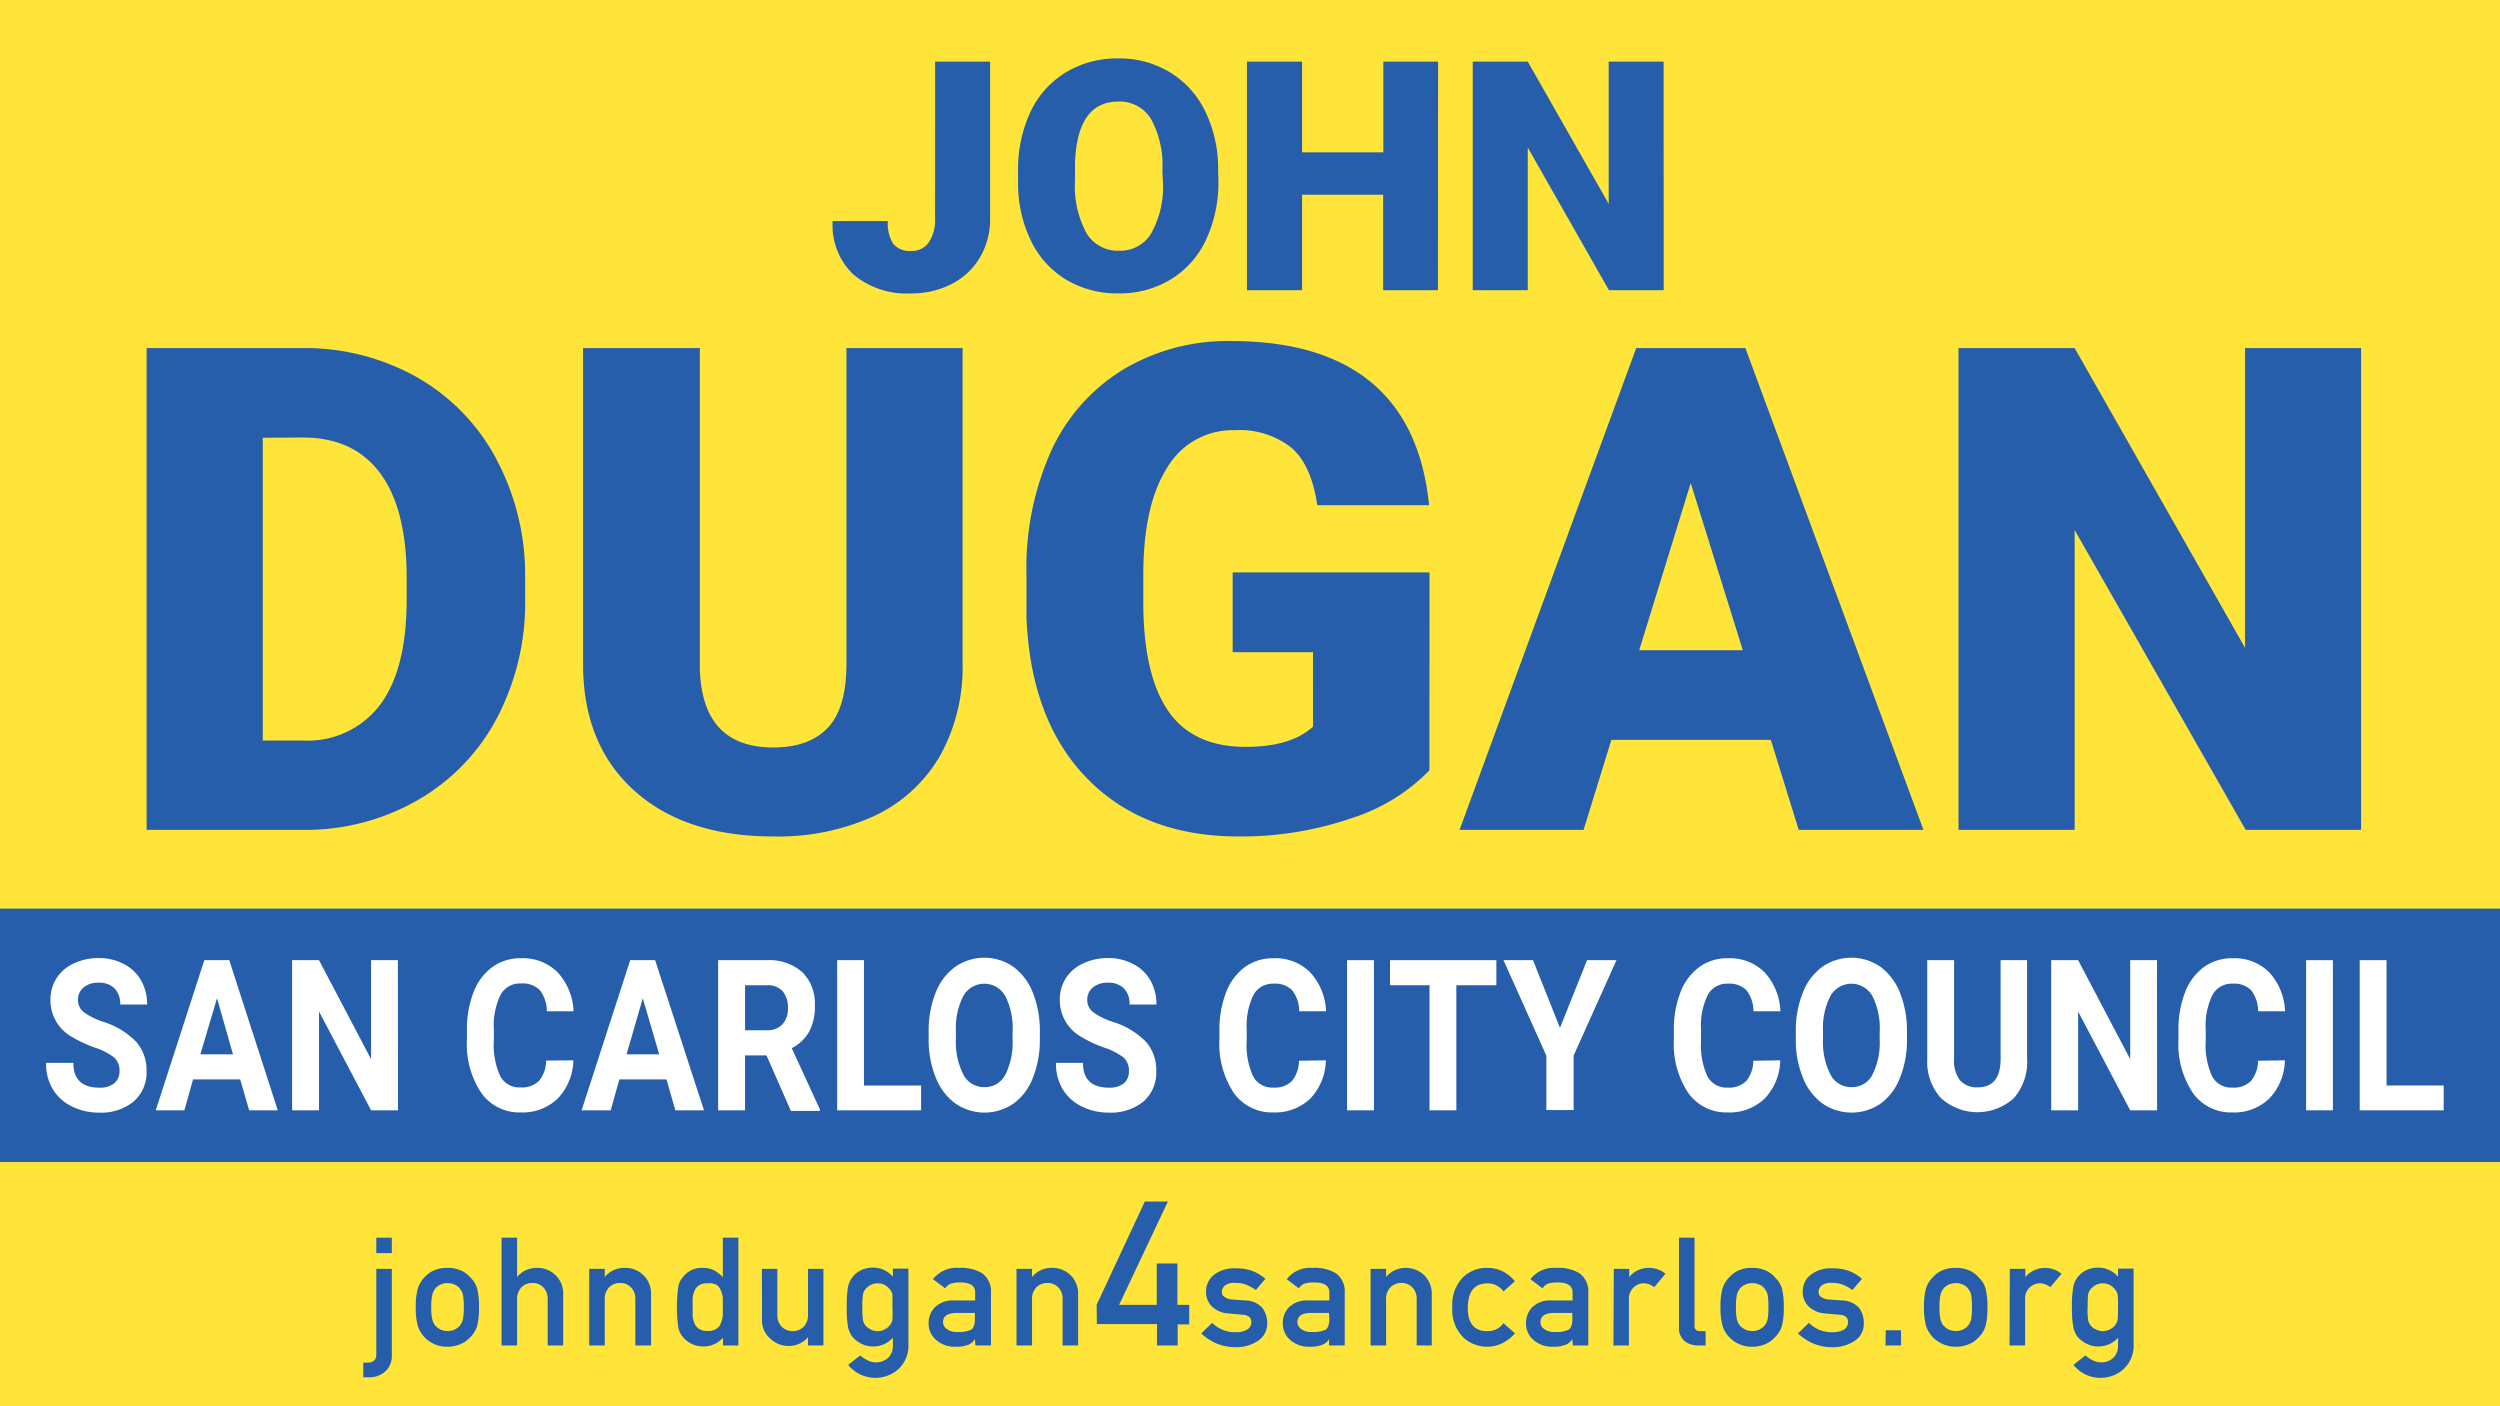 <?xml version="1.0" encoding="UTF-8"?> <svg xmlns="http://www.w3.org/2000/svg" id="Layer_1" data-name="Layer 1" viewBox="0 0 288 162"><defs><style>.cls-1{fill:#ffe539;}.cls-2{fill:#265eac;}.cls-3{fill:#fff;}</style></defs><rect class="cls-1" width="288" height="162"></rect><rect class="cls-2" y="104.67" width="288" height="29.19"></rect><path class="cls-2" d="M16.89,95.6V40.1H34.77A26.28,26.28,0,0,1,48,43.44a23.45,23.45,0,0,1,9.16,9.41A28.44,28.44,0,0,1,60.5,66.48V69a28.64,28.64,0,0,1-3.22,13.66,23.6,23.6,0,0,1-9.07,9.46A25.86,25.86,0,0,1,35.15,95.6ZM30.27,50.43V85.31h4.65a10.43,10.43,0,0,0,8.85-4.1Q46.85,77.12,46.85,69v-2.4q0-8-3.08-12.12t-9-4.08Z"></path><path class="cls-2" d="M110.89,40.1V76.42a20.93,20.93,0,0,1-2.63,10.7A17.1,17.1,0,0,1,100.71,94a26.65,26.65,0,0,1-11.62,2.36q-10.14,0-16-5.26T67.17,76.69V40.1H80.62V77q.24,9.11,8.47,9.11,4.14,0,6.29-2.29t2.13-7.43V40.1Z"></path><path class="cls-2" d="M164.67,88.74a21.52,21.52,0,0,1-9,5.52,38.94,38.94,0,0,1-13,2.1q-10.9,0-17.42-6.67t-7-18.56l0-4.81A33,33,0,0,1,121.07,52a21.41,21.41,0,0,1,8.29-9.41,23.4,23.4,0,0,1,12.48-3.3q10.36,0,16.1,4.74t6.69,14.17H151.75c-.46-3.1-1.45-5.32-3-6.64a9.62,9.62,0,0,0-6.48-2,8.72,8.72,0,0,0-7.78,4.27q-2.75,4.28-2.78,12.2v3.35q0,8.31,2.84,12.48t8.94,4.18q5.22,0,7.77-2.33V75.13H142V65.94h22.68Z"></path><path class="cls-2" d="M204,85.23H185.63l-3.2,10.37H168.14l20.35-55.5h12.58l20.51,55.5H207.21ZM188.84,74.9h11.93l-6-19.25Z"></path><path class="cls-2" d="M272,95.6h-13.3L239,61.06V95.6H225.62V40.1H239l19.63,34.53V40.1H272Z"></path><path class="cls-3" d="M13.77,123.37a2,2,0,0,0-.62-1.55,7.69,7.69,0,0,0-2.23-1.14,14.84,14.84,0,0,1-2.55-1.18,4.84,4.84,0,0,1-2.56-4.29,4.61,4.61,0,0,1,.69-2.5,4.56,4.56,0,0,1,2-1.72,6.58,6.58,0,0,1,2.88-.62,6,6,0,0,1,2.87.68,4.76,4.76,0,0,1,2,1.89,5.57,5.57,0,0,1,.7,2.78h-3.1a2.54,2.54,0,0,0-.65-1.85,2.44,2.44,0,0,0-1.83-.66,2.56,2.56,0,0,0-1.76.56,1.84,1.84,0,0,0-.63,1.45,1.74,1.74,0,0,0,.73,1.42,8.16,8.16,0,0,0,2.18,1.07A9,9,0,0,1,15.67,120a4.89,4.89,0,0,1,1.21,3.37,4.42,4.42,0,0,1-1.48,3.52,5.86,5.86,0,0,1-4,1.28,6.78,6.78,0,0,1-3.16-.73,5.23,5.23,0,0,1-2.18-2,5.7,5.7,0,0,1-.75-3H8.45c0,1.91,1,2.86,3,2.86a2.63,2.63,0,0,0,1.72-.51A1.8,1.8,0,0,0,13.77,123.37Z"></path><path class="cls-3" d="M27.67,124.35H22.24l-1,3.56h-3.3l5.6-17.3h2.87L32,127.91h-3.3Zm-4.59-2.89h3.76L25,115Z"></path><path class="cls-3" d="M45.85,127.91h-3.1l-6-11.38v11.38h-3.1v-17.3h3.1l6,11.41V110.61h3.09Z"></path><path class="cls-3" d="M66.05,122.15a6.55,6.55,0,0,1-1.8,4.4,5.79,5.79,0,0,1-4.26,1.6,5.35,5.35,0,0,1-4.54-2.24,10.09,10.09,0,0,1-1.66-6.15V118.7a11.71,11.71,0,0,1,.76-4.39,6.41,6.41,0,0,1,2.19-2.92,5.48,5.48,0,0,1,3.3-1A5.64,5.64,0,0,1,64.23,112a7,7,0,0,1,1.84,4.5H63a4,4,0,0,0-.81-2.43A2.77,2.77,0,0,0,60,113.3a2.52,2.52,0,0,0-2.32,1.27,8.08,8.08,0,0,0-.79,4v1.31a8.5,8.5,0,0,0,.74,4.09,2.47,2.47,0,0,0,2.32,1.3,2.79,2.79,0,0,0,2.15-.76,3.69,3.69,0,0,0,.81-2.33Z"></path><path class="cls-3" d="M76.78,124.35H71.35l-1,3.56H67l5.6-17.3h2.87l5.63,17.3h-3.3Zm-4.6-2.89h3.76L74.05,115Z"></path><path class="cls-3" d="M88.3,121.58H85.83v6.33h-3.1v-17.3h5.59A5.78,5.78,0,0,1,92.43,112a5.07,5.07,0,0,1,1.44,3.86,6,6,0,0,1-.66,3,4.81,4.81,0,0,1-2,1.89l3.25,7.07v.16H91.11Zm-2.47-2.89h2.5a2.36,2.36,0,0,0,1.8-.68,2.63,2.63,0,0,0,.64-1.88,2.88,2.88,0,0,0-.6-1.93,2.3,2.3,0,0,0-1.85-.7H85.83Z"></path><path class="cls-3" d="M99.53,125.05h6.58v2.86H96.44v-17.3h3.09Z"></path><path class="cls-3" d="M119.79,119.66a11.62,11.62,0,0,1-.79,4.47,6.53,6.53,0,0,1-2.24,3,5.9,5.9,0,0,1-6.69,0,6.67,6.67,0,0,1-2.27-3,11.44,11.44,0,0,1-.82-4.41v-.86a11.76,11.76,0,0,1,.8-4.49,6.71,6.71,0,0,1,2.27-3,5.88,5.88,0,0,1,6.68,0,6.76,6.76,0,0,1,2.26,3,11.74,11.74,0,0,1,.8,4.48Zm-3.14-.79a8.15,8.15,0,0,0-.85-4.14,2.77,2.77,0,0,0-4.82,0,8.11,8.11,0,0,0-.86,4.09v.85a8.27,8.27,0,0,0,.85,4.1,2.67,2.67,0,0,0,2.44,1.47,2.62,2.62,0,0,0,2.39-1.41,8.24,8.24,0,0,0,.85-4.11Z"></path><path class="cls-3" d="M130.05,123.37a2,2,0,0,0-.62-1.55,7.83,7.83,0,0,0-2.23-1.14,14.15,14.15,0,0,1-2.55-1.18,4.84,4.84,0,0,1-2.56-4.29,4.6,4.6,0,0,1,.68-2.5,4.67,4.67,0,0,1,2-1.72,6.62,6.62,0,0,1,2.89-.62,6,6,0,0,1,2.87.68,4.76,4.76,0,0,1,2,1.89,5.57,5.57,0,0,1,.69,2.78h-3.09a2.54,2.54,0,0,0-.65-1.85,2.47,2.47,0,0,0-1.83-.66,2.59,2.59,0,0,0-1.77.56,1.84,1.84,0,0,0-.63,1.45,1.75,1.75,0,0,0,.74,1.42,8.08,8.08,0,0,0,2.17,1.07A9,9,0,0,1,132,120a4.88,4.88,0,0,1,1.2,3.37,4.41,4.41,0,0,1-1.47,3.52,5.89,5.89,0,0,1-4,1.28,6.81,6.81,0,0,1-3.16-.73,5.2,5.2,0,0,1-2.17-2,5.7,5.7,0,0,1-.75-3h3.11c0,1.91,1,2.86,3,2.86a2.66,2.66,0,0,0,1.73-.51A1.8,1.8,0,0,0,130.05,123.37Z"></path><path class="cls-3" d="M152.74,122.15a6.54,6.54,0,0,1-1.79,4.4,5.83,5.83,0,0,1-4.26,1.6,5.36,5.36,0,0,1-4.55-2.24,10.16,10.16,0,0,1-1.66-6.15V118.7a11.7,11.7,0,0,1,.77-4.39,6.46,6.46,0,0,1,2.18-2.92,5.52,5.52,0,0,1,3.3-1,5.63,5.63,0,0,1,4.19,1.61,7,7,0,0,1,1.84,4.5h-3.1a3.86,3.86,0,0,0-.81-2.43,2.75,2.75,0,0,0-2.12-.75,2.54,2.54,0,0,0-2.32,1.27,8.19,8.19,0,0,0-.79,4v1.31a8.62,8.62,0,0,0,.74,4.09,2.48,2.48,0,0,0,2.33,1.3,2.77,2.77,0,0,0,2.14-.76,3.69,3.69,0,0,0,.81-2.33Z"></path><path class="cls-3" d="M158.28,127.91h-3.1v-17.3h3.1Z"></path><path class="cls-3" d="M172.38,113.5h-4.61v14.41h-3.09V113.5h-4.55v-2.89h12.25Z"></path><path class="cls-3" d="M179.71,118.41l3.12-7.8h3.39l-4.94,11v6.27h-3.14v-6.27l-4.94-11h3.4Z"></path><path class="cls-3" d="M205.08,122.15a6.49,6.49,0,0,1-1.79,4.4,5.79,5.79,0,0,1-4.26,1.6,5.35,5.35,0,0,1-4.54-2.24,10.09,10.09,0,0,1-1.66-6.15V118.7a11.71,11.71,0,0,1,.76-4.39,6.41,6.41,0,0,1,2.19-2.92,5.47,5.47,0,0,1,3.29-1,5.65,5.65,0,0,1,4.2,1.61,7,7,0,0,1,1.83,4.5H202a4,4,0,0,0-.81-2.43,2.79,2.79,0,0,0-2.13-.75,2.51,2.51,0,0,0-2.31,1.27,8,8,0,0,0-.79,4v1.31a8.64,8.64,0,0,0,.73,4.09,2.49,2.49,0,0,0,2.33,1.3,2.8,2.8,0,0,0,2.15-.76,3.69,3.69,0,0,0,.81-2.33Z"></path><path class="cls-3" d="M219.68,119.66a11.62,11.62,0,0,1-.79,4.47,6.53,6.53,0,0,1-2.24,3,5.9,5.9,0,0,1-6.69,0,6.67,6.67,0,0,1-2.27-3,11.26,11.26,0,0,1-.81-4.41v-.86a11.57,11.57,0,0,1,.8-4.49,6.62,6.62,0,0,1,2.26-3,5.88,5.88,0,0,1,6.68,0,6.76,6.76,0,0,1,2.26,3,11.74,11.74,0,0,1,.8,4.48Zm-3.14-.79a8.15,8.15,0,0,0-.85-4.14,2.77,2.77,0,0,0-4.82,0,8.11,8.11,0,0,0-.86,4.09v.85a8.27,8.27,0,0,0,.85,4.1,2.68,2.68,0,0,0,2.44,1.47,2.62,2.62,0,0,0,2.39-1.41,8.24,8.24,0,0,0,.85-4.11Z"></path><path class="cls-3" d="M233.52,110.61V122A6.31,6.31,0,0,1,232,126.5a6.24,6.24,0,0,1-8.4,0,6.15,6.15,0,0,1-1.58-4.41V110.61h3.09V122a3.64,3.64,0,0,0,.71,2.48,2.52,2.52,0,0,0,2,.78c1.74,0,2.62-1.06,2.65-3.16V110.61Z"></path><path class="cls-3" d="M248.5,127.91h-3.1l-6-11.38v11.38h-3.1v-17.3h3.1l6,11.41V110.61h3.09Z"></path><path class="cls-3" d="M263.22,122.15a6.55,6.55,0,0,1-1.8,4.4,5.79,5.79,0,0,1-4.26,1.6,5.35,5.35,0,0,1-4.54-2.24,10.09,10.09,0,0,1-1.66-6.15V118.7a11.71,11.71,0,0,1,.76-4.39,6.41,6.41,0,0,1,2.19-2.92,5.48,5.48,0,0,1,3.3-1A5.64,5.64,0,0,1,261.4,112a7,7,0,0,1,1.84,4.5h-3.1a4,4,0,0,0-.81-2.43,2.77,2.77,0,0,0-2.12-.75,2.52,2.52,0,0,0-2.32,1.27,8,8,0,0,0-.79,4v1.31a8.5,8.5,0,0,0,.74,4.09,2.47,2.47,0,0,0,2.32,1.3,2.79,2.79,0,0,0,2.15-.76,3.69,3.69,0,0,0,.81-2.33Z"></path><path class="cls-3" d="M268.75,127.91h-3.09v-17.3h3.09Z"></path><path class="cls-3" d="M274.93,125.05h6.58v2.86h-9.67v-17.3h3.09Z"></path><path class="cls-2" d="M43.35,146.17h1.79v10a2.4,2.4,0,0,1-.72,1.79,2.68,2.68,0,0,1-1.87.7h-.7v-1.69h.5c.66,0,1-.31,1-.94Zm0-3.59h1.79v1.78H43.35Z"></path><path class="cls-2" d="M47.9,150.59a7.49,7.49,0,0,1,.23-2.15,3.14,3.14,0,0,1,.73-1.24,3.3,3.3,0,0,1,1-.79,3.65,3.65,0,0,1,1.66-.35,3.74,3.74,0,0,1,1.7.35,3.16,3.16,0,0,1,1,.79,2.86,2.86,0,0,1,.75,1.24,8.45,8.45,0,0,1,.21,2.15,8.25,8.25,0,0,1-.21,2.14,3,3,0,0,1-.75,1.27,4,4,0,0,1-.42.39,2.15,2.15,0,0,1-.58.37,3.59,3.59,0,0,1-1.7.38,3.51,3.51,0,0,1-1.66-.38,3.58,3.58,0,0,1-1-.76,3.33,3.33,0,0,1-.73-1.27A7.33,7.33,0,0,1,47.9,150.59Zm5.53,0a7.53,7.53,0,0,0-.09-1.38,1.64,1.64,0,0,0-.35-.74,1.31,1.31,0,0,0-.58-.47,1.94,1.94,0,0,0-.86-.18,1.9,1.9,0,0,0-.83.18,1.58,1.58,0,0,0-.6.47,1.85,1.85,0,0,0-.33.74,6.25,6.25,0,0,0-.11,1.36,6.09,6.09,0,0,0,.11,1.35,1.92,1.92,0,0,0,.33.77,2.26,2.26,0,0,0,.6.46,1.9,1.9,0,0,0,.83.18,1.94,1.94,0,0,0,.86-.18,1.76,1.76,0,0,0,.58-.46,1.7,1.7,0,0,0,.35-.77A7,7,0,0,0,53.43,150.61Z"></path><path class="cls-2" d="M57.78,142.58h1.79v4.53h0a2.88,2.88,0,0,1,2.31-1.05,2.94,2.94,0,0,1,3,3.08V155H63.09v-5.28a1.9,1.9,0,0,0-.5-1.42,1.67,1.67,0,0,0-1.25-.5,1.73,1.73,0,0,0-1.27.5,1.9,1.9,0,0,0-.5,1.42V155H57.78Z"></path><path class="cls-2" d="M67.88,146.17h1.79v.94h0A2.88,2.88,0,0,1,72,146.06a2.94,2.94,0,0,1,3,3.08V155H73.19v-5.28a1.86,1.86,0,0,0-.5-1.42,1.67,1.67,0,0,0-1.25-.5,1.73,1.73,0,0,0-1.27.5,1.9,1.9,0,0,0-.5,1.42V155H67.88Z"></path><path class="cls-2" d="M83.29,154.11a3,3,0,0,1-2.3,1,2.92,2.92,0,0,1-1.37-.33,3,3,0,0,1-1-.82,2.22,2.22,0,0,1-.49-1.14,17.18,17.18,0,0,1,0-4.53,2.15,2.15,0,0,1,.49-1.1A2.71,2.71,0,0,1,81,146.06a2.85,2.85,0,0,1,1.27.28,4.85,4.85,0,0,1,1,.77v-4.53h1.79V155H83.29Zm-1.75-6.27a1.76,1.76,0,0,0-1,.22,1.31,1.31,0,0,0-.53.63,3.47,3.47,0,0,0-.22.87c0,.34,0,.68,0,1s0,.67,0,1a3.49,3.49,0,0,0,.22.9,1.41,1.41,0,0,0,.53.63,1.67,1.67,0,0,0,1,.24,1.74,1.74,0,0,0,1-.25,1.28,1.28,0,0,0,.5-.65,3.13,3.13,0,0,0,.23-.9c0-.32,0-.64,0-1s0-.67,0-1a3.1,3.1,0,0,0-.23-.87,1.28,1.28,0,0,0-.5-.65A1.74,1.74,0,0,0,81.54,147.84Z"></path><path class="cls-2" d="M87.77,146.17h1.78v5.28a1.88,1.88,0,0,0,.51,1.4,1.84,1.84,0,0,0,2.52,0,1.92,1.92,0,0,0,.5-1.4v-5.28h1.78V155H93.08v-.95h0a2.86,2.86,0,0,1-2.3,1,3,3,0,0,1-2-.8,2.79,2.79,0,0,1-1-2.28Z"></path><path class="cls-2" d="M102.86,154.11a3,3,0,0,1-2.29,1,2.77,2.77,0,0,1-1.44-.37,3.16,3.16,0,0,1-.91-.71,3,3,0,0,1-.51-1.07,12,12,0,0,1-.16-2.38,12.33,12.33,0,0,1,.16-2.42,2.86,2.86,0,0,1,.51-1.05,2.79,2.79,0,0,1,.91-.75,3.09,3.09,0,0,1,1.44-.33,3,3,0,0,1,2.29,1.05v-.94h1.79v8.65a3.71,3.71,0,0,1-1.16,2.94,4,4,0,0,1-2.7,1,4.06,4.06,0,0,1-3.08-1.49l1.39-1.1a3.44,3.44,0,0,0,.79.54,2.15,2.15,0,0,0,2.41-.24,1.92,1.92,0,0,0,.56-1.42Zm-3.52-3.5a8.71,8.71,0,0,0,.07,1.4,1.31,1.31,0,0,0,.28.67,1.57,1.57,0,0,0,.55.43,1.49,1.49,0,0,0,.87.24,1.51,1.51,0,0,0,.87-.24,1.69,1.69,0,0,0,.53-.43,1.42,1.42,0,0,0,.3-.67,13.68,13.68,0,0,0,0-1.4c0-.69,0-1.17,0-1.43a1.27,1.27,0,0,0-.3-.65,2.08,2.08,0,0,0-.53-.47,1.78,1.78,0,0,0-.87-.22,1.75,1.75,0,0,0-.87.22,1.9,1.9,0,0,0-.55.47,1.18,1.18,0,0,0-.28.65A9.16,9.16,0,0,0,99.34,150.61Z"></path><path class="cls-2" d="M112.31,154.25h0a1.54,1.54,0,0,1-.77.67,3.64,3.64,0,0,1-1.42.22,3.19,3.19,0,0,1-2.29-.79,2.43,2.43,0,0,1-.85-1.92,2.52,2.52,0,0,1,.74-1.85,2.92,2.92,0,0,1,2.15-.77h2.47v-.93c0-.78-.6-1.16-1.82-1.14a3.29,3.29,0,0,0-1,.14,1.28,1.28,0,0,0-.63.54l-1.41-1.06a3.44,3.44,0,0,1,3-1.3,4.73,4.73,0,0,1,2.68.63,2.59,2.59,0,0,1,1,2.29V155h-1.79Zm0-3h-2.14c-1,0-1.55.38-1.53,1.07a.93.93,0,0,0,.4.76,1.82,1.82,0,0,0,1.27.36,3.1,3.1,0,0,0,1.58-.27c.28-.19.42-.61.42-1.28Z"></path><path class="cls-2" d="M117.1,146.17h1.79v.94h0a2.88,2.88,0,0,1,2.31-1.05,2.94,2.94,0,0,1,3,3.08V155h-1.79v-5.28a1.9,1.9,0,0,0-.49-1.42,1.71,1.71,0,0,0-1.26-.5,1.73,1.73,0,0,0-1.27.5,1.9,1.9,0,0,0-.5,1.42V155H117.1Z"></path><path class="cls-2" d="M126.33,150.32l5.55-11.9h2.66l-5.62,11.9h4.34v-4.77h2.38v4.77H137v2.25h-1.33V155h-2.38v-2.47h-6.93Z"></path><path class="cls-2" d="M142.41,153.47a2.34,2.34,0,0,0,1.25-.3.93.93,0,0,0,.49-.84.75.75,0,0,0-.29-.67,1.55,1.55,0,0,0-.8-.21l-1.57-.14a3,3,0,0,1-1.82-.75,2.27,2.27,0,0,1-.73-1.77,2.41,2.41,0,0,1,1-2,3.82,3.82,0,0,1,2.34-.68,7.5,7.5,0,0,1,1.11.07,6,6,0,0,1,.91.24,5,5,0,0,1,1.47.9l-1.1,1.29a5.84,5.84,0,0,0-1.09-.61,3.69,3.69,0,0,0-1.3-.21,1.77,1.77,0,0,0-1.17.3,1,1,0,0,0-.35.77.61.61,0,0,0,.27.52,1.59,1.59,0,0,0,.9.32l1.47.11a2.7,2.7,0,0,1,2,.83,2.85,2.85,0,0,1,.58,1.82,2.32,2.32,0,0,1-1.06,2,4.51,4.51,0,0,1-2.62.74,5.64,5.64,0,0,1-3.91-1.59l1.25-1.22A3.71,3.71,0,0,0,142.41,153.47Z"></path><path class="cls-2" d="M153.1,154.25h0a1.46,1.46,0,0,1-.77.67,3.61,3.61,0,0,1-1.42.22,3.21,3.21,0,0,1-2.29-.79,2.46,2.46,0,0,1-.84-1.92,2.51,2.51,0,0,1,.73-1.85,2.94,2.94,0,0,1,2.16-.77h2.47v-.93c0-.78-.6-1.16-1.82-1.14a3.31,3.31,0,0,0-1.06.14,1.37,1.37,0,0,0-.63.54l-1.4-1.06a3.44,3.44,0,0,1,3-1.3,4.73,4.73,0,0,1,2.68.63,2.59,2.59,0,0,1,1,2.29V155H153.1Zm0-3H151c-1,0-1.55.38-1.54,1.07a1,1,0,0,0,.4.76,1.85,1.85,0,0,0,1.28.36,3.13,3.13,0,0,0,1.58-.27c.28-.19.42-.61.42-1.28Z"></path><path class="cls-2" d="M157.89,146.17h1.79v.94h0a2.88,2.88,0,0,1,2.31-1.05,3.07,3.07,0,0,1,2,.77,3,3,0,0,1,.95,2.31V155H163.2v-5.28a1.9,1.9,0,0,0-.5-1.42,1.67,1.67,0,0,0-1.25-.5,1.72,1.72,0,0,0-1.27.5,1.86,1.86,0,0,0-.5,1.42V155h-1.79Z"></path><path class="cls-2" d="M174.52,153.6a4.68,4.68,0,0,1-1.37,1.09,3.8,3.8,0,0,1-1.82.45,4,4,0,0,1-2.76-1.07,4.43,4.43,0,0,1-1.26-3.46,4.52,4.52,0,0,1,1.26-3.5,3.9,3.9,0,0,1,2.76-1.05,4,4,0,0,1,1.82.42,4.62,4.62,0,0,1,1.37,1.12l-1.32,1.17a2.25,2.25,0,0,0-1.8-.93c-1.52,0-2.28.9-2.31,2.77s.79,2.77,2.31,2.74a2.18,2.18,0,0,0,1.8-.92Z"></path><path class="cls-2" d="M181.12,154.25h0a1.46,1.46,0,0,1-.77.67,3.61,3.61,0,0,1-1.42.22,3.21,3.21,0,0,1-2.29-.79,2.46,2.46,0,0,1-.84-1.92,2.51,2.51,0,0,1,.73-1.85,2.94,2.94,0,0,1,2.16-.77h2.47v-.93q0-1.17-1.83-1.14a3.29,3.29,0,0,0-1,.14,1.32,1.32,0,0,0-.63.54l-1.4-1.06a3.44,3.44,0,0,1,3-1.3,4.68,4.68,0,0,1,2.67.63,2.57,2.57,0,0,1,1,2.29V155h-1.78Zm0-3H179c-1,0-1.55.38-1.54,1.07a.93.93,0,0,0,.4.76,1.85,1.85,0,0,0,1.28.36,3.13,3.13,0,0,0,1.58-.27c.28-.19.42-.61.42-1.28Z"></path><path class="cls-2" d="M185.91,146.17h1.78v.94h0a2.86,2.86,0,0,1,2.31-1.05,2.89,2.89,0,0,1,1.86.68l-1.3,1.55a1.87,1.87,0,0,0-1.17-.45,1.65,1.65,0,0,0-1.17.45,1.75,1.75,0,0,0-.57,1.41V155h-1.78Z"></path><path class="cls-2" d="M193.42,142.58h1.79v10.17q0,.6.66.6h.62V155h-.8a2.5,2.5,0,0,1-1.6-.49,1.94,1.94,0,0,1-.67-1.67Z"></path><path class="cls-2" d="M198.2,150.59a7.49,7.49,0,0,1,.23-2.15,3.14,3.14,0,0,1,.73-1.24,3.3,3.3,0,0,1,1-.79,3.62,3.62,0,0,1,1.66-.35,3.74,3.74,0,0,1,1.7.35,3,3,0,0,1,1,.79,2.79,2.79,0,0,1,.76,1.24,8.45,8.45,0,0,1,.21,2.15,8.25,8.25,0,0,1-.21,2.14,2.94,2.94,0,0,1-.76,1.27,3.1,3.1,0,0,1-.41.39,2.15,2.15,0,0,1-.58.37,3.59,3.59,0,0,1-1.7.38,3.48,3.48,0,0,1-1.66-.38,3.58,3.58,0,0,1-1-.76,3.33,3.33,0,0,1-.73-1.27A7.33,7.33,0,0,1,198.2,150.59Zm5.52,0a7.75,7.75,0,0,0-.08-1.38,1.75,1.75,0,0,0-.35-.74,1.37,1.37,0,0,0-.58-.47,1.94,1.94,0,0,0-.86-.18,1.9,1.9,0,0,0-.83.18,1.58,1.58,0,0,0-.6.47,2,2,0,0,0-.34.74,7.16,7.16,0,0,0-.1,1.36,7,7,0,0,0,.1,1.35,2.08,2.08,0,0,0,.34.77,2.26,2.26,0,0,0,.6.46,1.9,1.9,0,0,0,.83.18,1.94,1.94,0,0,0,.86-.18,1.87,1.87,0,0,0,.58-.46,1.81,1.81,0,0,0,.35-.77A7.19,7.19,0,0,0,203.72,150.61Z"></path><path class="cls-2" d="M211.15,153.47a2.4,2.4,0,0,0,1.26-.3.94.94,0,0,0,.48-.84.73.73,0,0,0-.29-.67,1.51,1.51,0,0,0-.79-.21l-1.57-.14a3,3,0,0,1-1.82-.75,2.27,2.27,0,0,1-.74-1.77,2.39,2.39,0,0,1,1-2,3.78,3.78,0,0,1,2.34-.68,7.27,7.27,0,0,1,1.1.07,5.75,5.75,0,0,1,.91.24,5,5,0,0,1,1.47.9l-1.1,1.29a5.76,5.76,0,0,0-1.08-.61,3.73,3.73,0,0,0-1.3-.21,1.75,1.75,0,0,0-1.17.3.94.94,0,0,0-.35.77.6.6,0,0,0,.26.52,1.6,1.6,0,0,0,.91.32l1.47.11a2.72,2.72,0,0,1,2,.83,2.85,2.85,0,0,1,.57,1.82,2.29,2.29,0,0,1-1.05,2,4.54,4.54,0,0,1-2.63.74,5.64,5.64,0,0,1-3.9-1.59l1.25-1.22A3.68,3.68,0,0,0,211.15,153.47Z"></path><path class="cls-2" d="M217.23,153.25H219V155h-1.79Z"></path><path class="cls-2" d="M221.64,150.59a7.87,7.87,0,0,1,.23-2.15,3.16,3.16,0,0,1,.74-1.24,3.25,3.25,0,0,1,1-.79,3.69,3.69,0,0,1,1.67-.35,3.74,3.74,0,0,1,1.7.35,3,3,0,0,1,1,.79,2.79,2.79,0,0,1,.76,1.24,8.45,8.45,0,0,1,.21,2.15,8.25,8.25,0,0,1-.21,2.14A2.94,2.94,0,0,1,228,154a2.68,2.68,0,0,1-.42.39,1.94,1.94,0,0,1-.57.37,3.59,3.59,0,0,1-1.7.38,3.61,3.61,0,0,1-2.69-1.14,3.35,3.35,0,0,1-.74-1.27A7.69,7.69,0,0,1,221.64,150.59Zm5.53,0a8.86,8.86,0,0,0-.08-1.38,1.75,1.75,0,0,0-.35-.74,1.37,1.37,0,0,0-.58-.47,1.94,1.94,0,0,0-.86-.18,2,2,0,0,0-.84.18,1.62,1.62,0,0,0-.59.47,2,2,0,0,0-.34.74,6.4,6.4,0,0,0-.1,1.36,6.23,6.23,0,0,0,.1,1.35,2.08,2.08,0,0,0,.34.77,2.37,2.37,0,0,0,.59.46,2,2,0,0,0,.84.18,1.94,1.94,0,0,0,.86-.18,1.87,1.87,0,0,0,.58-.46,1.81,1.81,0,0,0,.35-.77A8.21,8.21,0,0,0,227.17,150.61Z"></path><path class="cls-2" d="M231.53,146.17h1.79v.94h0a3,3,0,0,1,4.17-.37l-1.3,1.55a1.83,1.83,0,0,0-1.17-.45,1.65,1.65,0,0,0-1.17.45,1.71,1.71,0,0,0-.56,1.41V155h-1.79Z"></path><path class="cls-2" d="M244,154.11a3,3,0,0,1-2.29,1,2.79,2.79,0,0,1-1.44-.37,3.31,3.31,0,0,1-.91-.71,2.79,2.79,0,0,1-.5-1.07,11,11,0,0,1-.17-2.38,11.36,11.36,0,0,1,.17-2.42,2.7,2.7,0,0,1,.5-1.05,2.9,2.9,0,0,1,.91-.75,3.12,3.12,0,0,1,1.44-.33,3,3,0,0,1,2.29,1.05v-.94h1.79v8.65a3.71,3.71,0,0,1-1.16,2.94,4,4,0,0,1-2.7,1,4,4,0,0,1-3.07-1.49l1.38-1.1a3.44,3.44,0,0,0,.79.54,2.11,2.11,0,0,0,.94.26,2.08,2.08,0,0,0,1.47-.5A1.92,1.92,0,0,0,244,155Zm-3.52-3.5a8.71,8.71,0,0,0,.07,1.4,1.31,1.31,0,0,0,.28.67,1.57,1.57,0,0,0,.55.43,1.7,1.7,0,0,0,1.74,0,1.69,1.69,0,0,0,.53-.43,1.42,1.42,0,0,0,.3-.67,13.68,13.68,0,0,0,.05-1.4c0-.69,0-1.17-.05-1.43a1.27,1.27,0,0,0-.3-.65,2.08,2.08,0,0,0-.53-.47,1.83,1.83,0,0,0-1.74,0,1.9,1.9,0,0,0-.55.47,1.18,1.18,0,0,0-.28.65A9.16,9.16,0,0,0,240.51,150.61Z"></path><path class="cls-2" d="M107.73,7.1h6.33V25.17a8.6,8.6,0,0,1-1.17,4.48,7.93,7.93,0,0,1-3.25,3.06A10,10,0,0,1,105,33.8a9.57,9.57,0,0,1-6.69-2.18,7.84,7.84,0,0,1-2.39-6.15h6.36a4.35,4.35,0,0,0,.63,2.63,2.47,2.47,0,0,0,2.09.81,2.34,2.34,0,0,0,2-1,4.57,4.57,0,0,0,.72-2.75Z"></path><path class="cls-2" d="M140.36,20.81a15.57,15.57,0,0,1-1.43,6.82,10.55,10.55,0,0,1-4.06,4.56,11.27,11.27,0,0,1-6,1.61,11.5,11.5,0,0,1-6-1.55,10.61,10.61,0,0,1-4.06-4.42,15.14,15.14,0,0,1-1.53-6.61V19.74a15.7,15.7,0,0,1,1.42-6.83,10.61,10.61,0,0,1,4.08-4.57,11.38,11.38,0,0,1,6-1.61,11.21,11.21,0,0,1,6,1.6,10.7,10.7,0,0,1,4.08,4.53,15.11,15.11,0,0,1,1.47,6.73ZM133.9,19.7a11,11,0,0,0-1.31-6,4.2,4.2,0,0,0-3.75-2q-4.78,0-5,7.16l0,1.94a11.35,11.35,0,0,0,1.29,6,4.19,4.19,0,0,0,3.81,2.08,4.14,4.14,0,0,0,3.71-2.05,11,11,0,0,0,1.32-5.87Z"></path><path class="cls-2" d="M165.65,33.43h-6.31v-11H150v11h-6.35V7.1H150V17.55h9.36V7.1h6.31Z"></path><path class="cls-2" d="M191.66,33.43h-6.31L176,17V33.43h-6.34V7.1H176l9.32,16.38V7.1h6.33Z"></path></svg> 